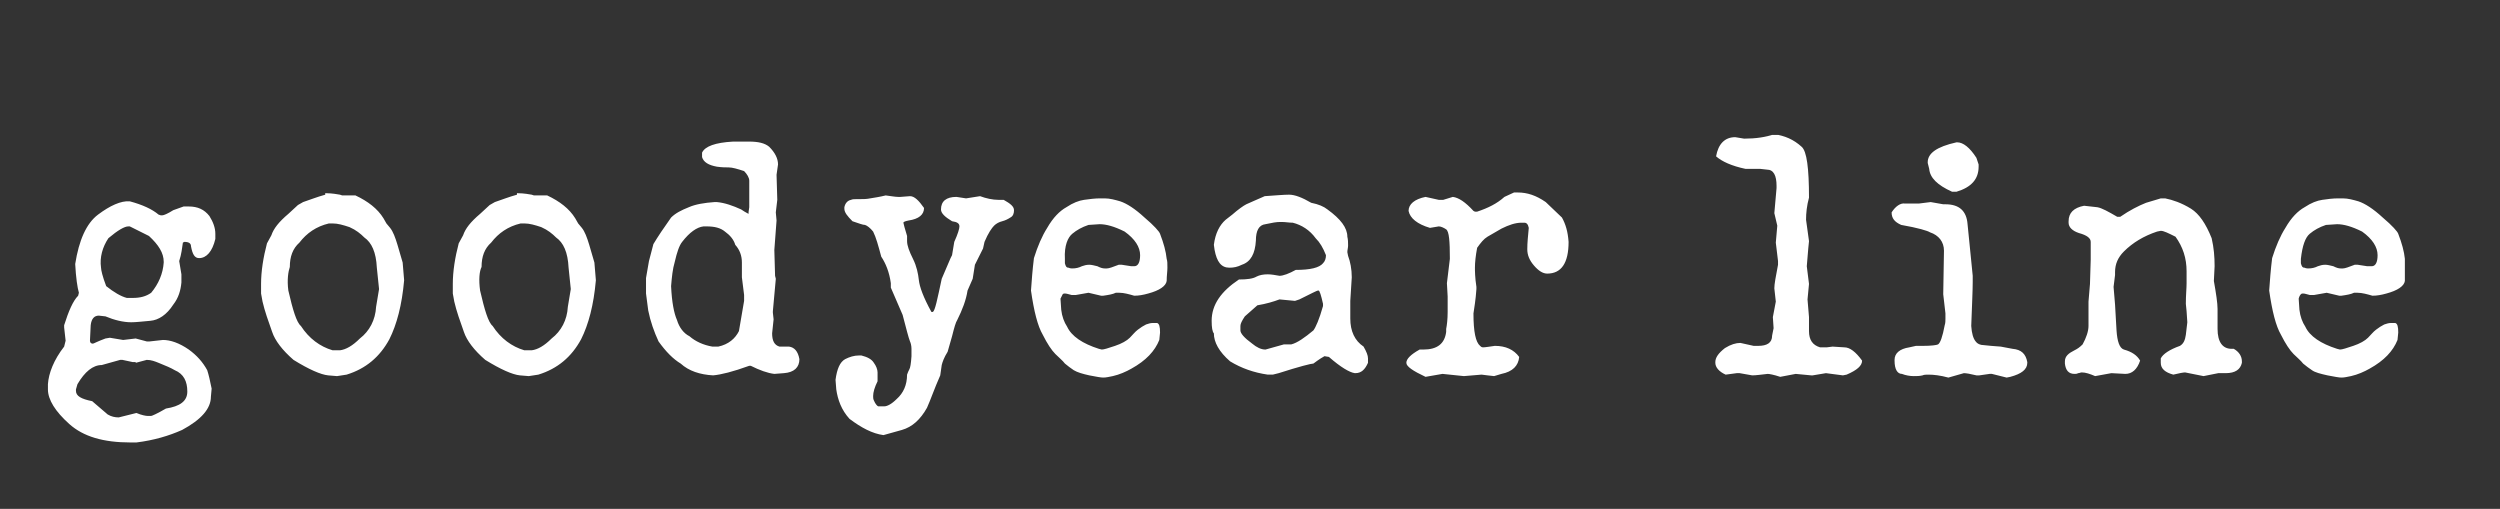 <svg version="1.2" xmlns="http://www.w3.org/2000/svg" viewBox="0 0 339 69" width="339" height="69">
	<rect x="0" y="0" width="339" height="69" fill="#333333" stroke="none"/>
	<title>goodyear_logo-svg</title>
	<defs>
		<clipPath clipPathUnits="userSpaceOnUse" id="cp1">
			<path d="m6.5 18.3h319.6v41.7h-319.6z"/>
		</clipPath>
	</defs>
	<style>
		.s0 { fill: #ffffff } 
	</style>
	<g>
		<g id="Clip-Path" clip-path="url(#cp1)">
			<path fill-rule="evenodd" class="s0" d="m317.1 26.9q0.3 0 0.6 0c0.7 0 1.4 0.2 2.1 0.4 0.9 0.3 2 1 3.3 2.2 1.3 1.1 2 1.9 2.1 2.2 0.5 1.3 0.8 2.4 0.9 3.4 0.1 0.3 0.1 0.6 0.1 1.2 0 0.5-0.1 1.1-0.1 1.8-0.1 0.7-1 1.3-2.5 1.7-0.7 0.2-1.3 0.3-1.9 0.3-0.7-0.2-1.4-0.4-2-0.4h-0.5c-0.4 0.2-1 0.3-1.7 0.4h-0.3l-1.7-0.4-1.7 0.3h-0.6c-0.4-0.1-0.7-0.2-0.9-0.2-0.1 0-0.2 0-0.3 0.1q-0.2 0.2-0.3 0.6l0.1 1.5c0.1 0.9 0.4 1.7 0.8 2.3 0.6 1.3 2.1 2.3 4.3 3l0.4 0.1c0.3 0 0.9-0.2 1.8-0.5 0.9-0.3 1.6-0.7 2-1.1 0.4-0.4 0.7-0.8 1.1-1.1 0.4-0.3 0.7-0.5 1.1-0.7 0.3-0.1 0.6-0.2 0.9-0.2q0.2 0 0.6 0c0.3 0.1 0.4 0.5 0.4 1.3l-0.1 1c-0.6 1.5-1.8 2.8-3.8 3.9-0.7 0.4-1.6 0.8-2.5 1-0.5 0.1-0.9 0.2-1.3 0.2-0.3 0-0.9-0.1-1.9-0.3-0.9-0.2-1.7-0.4-2.1-0.7q-0.6-0.4-1.2-0.9c-0.3-0.4-0.8-0.8-1.3-1.3-0.5-0.5-1.1-1.4-1.7-2.6-0.7-1.2-1.2-3.2-1.6-6 0.1-1.4 0.2-2.8 0.4-4.4 0.5-1.6 1.1-3 1.8-4.1 0.8-1.4 1.7-2.3 2.6-2.8 0.9-0.6 1.7-0.9 2.4-1 0.7-0.1 1.4-0.2 2.2-0.2zm-5.1 8.2v0.6c0.1 0.4 0.2 0.6 0.5 0.6 0.2 0.1 0.4 0.1 0.5 0.1 0.5 0 0.9-0.1 1.3-0.3 0.3-0.1 0.6-0.2 1-0.2 0.3 0 0.7 0.1 1.1 0.2 0.4 0.2 0.7 0.3 1 0.3h0.3c0.3 0 0.8-0.2 1.6-0.5h0.4l1.3 0.2h0.6c0.5 0 0.8-0.5 0.8-1.5 0-1.1-0.7-2.2-2.1-3.2-1.4-0.7-2.5-1-3.4-1l-1.5 0.1c-0.9 0.3-1.6 0.7-2.2 1.2-0.6 0.5-1 1.6-1.2 3.4zm-19-8.2h0.6c1 0.2 2.2 0.6 3.5 1.4 1.1 0.7 2 2 2.8 4 0.3 1.3 0.4 2.5 0.4 3.8l-0.1 2c0.3 1.7 0.5 3 0.5 3.8v2.7c0 1.8 0.7 2.7 1.9 2.7h0.3c0.7 0.4 1.1 1 1.1 1.7v0.2c-0.2 0.9-0.9 1.4-2.2 1.4-0.3 0-0.7 0-1 0l-2 0.4-2.5-0.5c-0.2 0-0.8 0.1-1.6 0.3-1.1-0.3-1.7-0.8-1.7-1.6v-0.6c0.3-0.6 1.2-1.2 2.6-1.7 0.5-0.3 0.7-0.8 0.8-1.5l0.2-1.7-0.1-1.5-0.1-1c0-1.2 0.1-2.1 0.1-2.8 0-0.8 0-1.4 0-1.6 0-1.8-0.5-3.3-1.5-4.7-1-0.5-1.6-0.8-2-0.8l-0.5 0.1q-2.7 0.9-4.5 2.7c-0.8 0.8-1.2 1.7-1.2 2.8v0.4l-0.2 1.6 0.2 2.4 0.2 3.5c0.1 1.5 0.4 2.4 1 2.6 1.1 0.3 1.8 0.8 2.2 1.5-0.4 1.2-1.1 1.8-2 1.8l-1.9-0.1-2.2 0.4c-0.7-0.3-1.3-0.5-1.8-0.5-0.2 0-0.3 0.1-0.5 0.1-0.2 0.1-0.3 0.1-0.5 0.1-0.8 0-1.2-0.5-1.3-1.4v-0.3c0-0.7 0.5-1.1 1.3-1.5 0.4-0.2 0.7-0.4 1.1-0.8 0.5-0.9 0.8-1.8 0.8-2.5v-3.3l0.2-2.4 0.1-3.3v-2.4c0-0.5-0.5-0.9-1.6-1.2-0.9-0.3-1.4-0.8-1.4-1.4v-0.2q0-1.7 2.1-2.1l1.8 0.2c0.6 0.1 1.5 0.6 2.7 1.3h0.4c1.3-0.9 2.5-1.5 3.5-1.9zm-34.7 0.7h1.9l1.6-0.2 1.7 0.3h0.3q2.8 0 3 2.7l0.7 7c0 0.2 0 0.5 0 0.8 0 1.2-0.1 3.2-0.2 6q0.1 1.5 0.6 2.1c0.2 0.3 0.6 0.5 1.1 0.5l1 0.1 1.3 0.1 1.6 0.3c1.2 0.1 1.8 0.7 2 1.8v0.1c0 0.9-0.8 1.5-2.3 1.9l-0.5 0.1-2-0.5h-0.3l-1.4 0.2h-0.4c-0.8-0.2-1.4-0.3-1.7-0.3l-2.1 0.6c-1.1-0.3-2-0.4-2.7-0.4-0.3 0-0.6 0-0.8 0.1-0.4 0.1-0.8 0.1-1.2 0.1-0.5 0-1.1-0.1-1.6-0.3-0.6 0-1-0.6-1-1.8v-0.1c0-0.9 0.7-1.5 2-1.7l0.9-0.2q0.4 0 0.9 0c1.2 0 1.9-0.1 2.1-0.2 0.3-0.2 0.6-1 0.9-2.6 0.1-0.3 0.1-0.6 0.1-0.9 0-0.3 0-0.5 0-0.7l-0.3-2.6 0.1-5.9c0-1.2-0.7-2.1-1.9-2.5-0.3-0.2-1.6-0.6-3.9-1-0.9-0.4-1.3-0.9-1.3-1.7 0.5-0.8 1.2-1.3 1.8-1.2zm7-8.3h0.1c0.8 0 1.7 0.7 2.6 2.1l0.3 0.9v0.3c0 1.7-1 2.8-3 3.4h-0.6c-2-0.9-3-1.9-3.1-3.1l-0.2-0.8v-0.1c0-1.2 1.2-2.1 3.9-2.7zm-24.7-1.1c1.4 0.2 2.6 0.7 3.7 1.7 0.7 0.6 1 2.9 1 6.9-0.3 1.1-0.4 2.1-0.4 3l0.4 2.9-0.1 1-0.2 2.4 0.3 2.4-0.2 2.1 0.2 2.4v1.9c0 1.2 0.5 1.9 1.5 2.2h0.9l0.8-0.1 1.6 0.1q1.1 0 2.4 1.8c0 0.7-0.7 1.3-2.1 1.9l-0.5 0.1-2.3-0.3-1.8 0.3h-0.2l-2.1-0.2-2.1 0.4c-0.9-0.3-1.5-0.4-1.7-0.4-0.9 0.1-1.6 0.2-2.1 0.2l-1.7-0.3h-0.4l-1.5 0.2c-0.9-0.4-1.4-1-1.4-1.6v-0.1c0-0.6 0.4-1.2 1.3-1.9 0.8-0.5 1.5-0.7 2.1-0.7l1.8 0.4q0.3 0 0.6 0c1.2 0 1.9-0.4 1.9-1.4l0.2-1-0.1-1.5 0.4-2.1-0.2-1.8c0-0.6 0.2-1.6 0.5-3.2v-0.5l-0.3-2.5 0.2-2.3-0.4-1.7 0.3-3.4v-0.3c0-1.4-0.4-2.2-1.3-2.2l-0.9-0.1h-2c-1.9-0.4-3.2-1-4-1.7 0.3-1.7 1.2-2.6 2.6-2.6l1.2 0.2c1.6 0 2.9-0.2 4.1-0.6zm-35.3 7.9c0.2 0 0.4 0 0.5 0 1.3 0 2.5 0.4 3.8 1.3l2.2 2.1c0.5 0.9 0.8 1.9 0.9 3.3 0 2.9-1 4.3-2.9 4.3-0.6 0-1.2-0.4-1.8-1.1-0.6-0.7-0.9-1.4-0.9-2.2 0-0.9 0.1-1.8 0.2-2.9-0.1-0.5-0.3-0.7-0.6-0.7-0.1 0-0.3 0-0.4 0-0.8 0-1.7 0.3-2.7 0.8l-1.9 1.1c-0.5 0.3-0.9 0.8-1.4 1.5q-0.3 1.6-0.3 2.7c0 0.4 0 1.3 0.2 2.6v0.3c-0.1 1.5-0.3 2.6-0.4 3.3 0 2.5 0.3 3.9 0.9 4.4 0.1 0.1 0.2 0.2 0.4 0.2 0.3 0 0.9-0.1 1.6-0.2q2.2 0 3.3 1.5c-0.1 1.2-0.9 2-2.4 2.3l-1 0.3-0.9-0.1-0.8-0.1-2.4 0.2-2.9-0.3-2.3 0.4c-1.7-0.8-2.6-1.4-2.6-1.9q0-0.8 1.8-1.8h0.5c1.9 0 2.9-0.8 3.1-2.4 0-0.1 0-0.2 0-0.4 0.1-0.5 0.2-1.3 0.2-2.3q0-0.9 0-2.1l-0.1-1.8 0.4-3.3c0-2.4-0.1-3.7-0.5-4-0.3-0.2-0.7-0.4-1-0.4l-1.2 0.2c-1.7-0.5-2.7-1.3-2.9-2.3 0-0.9 0.8-1.6 2.3-1.9l1.8 0.4h0.6l1.3-0.4c0.8 0.1 1.7 0.7 2.8 1.9l0.2 0.1h0.3c1.5-0.5 2.7-1.1 3.7-2zm-26.9 6.2c-0.8-1.1-1.9-1.8-3.1-2.1-0.5 0-1-0.1-1.5-0.1h-0.2c-0.5 0-1.1 0.1-2 0.3-0.9 0.1-1.3 0.9-1.3 2.2-0.1 1.8-0.7 2.9-1.9 3.3-0.6 0.3-1.1 0.4-1.7 0.4-1.1 0-1.7-0.8-2-2.4l-0.1-0.7c0.2-1.6 0.8-2.7 1.6-3.4l0.9-0.7c0.8-0.7 1.5-1.2 1.9-1.4 0.5-0.2 1.3-0.6 2.5-1.1 1.5-0.1 2.6-0.2 3.3-0.2 0.8 0 1.8 0.4 3 1.1 1 0.2 1.7 0.5 2.2 0.9 1.8 1.3 2.7 2.5 2.7 3.7 0.1 0.4 0.1 0.8 0.1 1.2 0 0.3-0.1 0.6-0.1 0.9l0.1 0.5c0.3 0.8 0.5 1.8 0.5 2.9l-0.2 3.2v2.4c0 1.7 0.6 3 1.8 3.8 0.4 0.7 0.6 1.2 0.6 1.6v0.6c-0.4 0.9-0.9 1.4-1.7 1.4h-0.1c-0.7-0.1-1.9-0.8-3.5-2.2l-0.6-0.1c-0.2 0.1-0.7 0.4-1.5 1-0.3 0-1.9 0.4-4.7 1.3l-0.8 0.2h-0.7q-2.8-0.4-5.1-1.8c-1.5-1.3-2.2-2.6-2.2-3.8-0.2-0.2-0.3-0.8-0.3-1.7 0-2.2 1.3-4 3.7-5.6 1.1 0 1.9-0.1 2.4-0.4q0.6-0.3 1.5-0.3c0.5 0 1 0.1 1.6 0.2 0.5 0 1.3-0.3 2.2-0.8 2 0 3.2-0.3 3.7-0.9 0.3-0.3 0.4-0.7 0.4-1.1-0.4-1-0.8-1.7-1.4-2.3zm-2.8 8.5l-2.1-0.2c-0.8 0.3-1.8 0.6-3 0.8l-1.7 1.5c-0.4 0.6-0.6 1-0.6 1.3v0.6c0 0.4 0.5 1 1.6 1.8 0.6 0.5 1.2 0.8 1.8 0.8l2.5-0.7h1c0.8-0.2 1.8-0.9 3-1.9 0.3-0.4 0.8-1.5 1.3-3.3v-0.3q-0.4-1.8-0.6-1.8h-0.1c-0.1 0-0.9 0.4-2.5 1.2zm-26.4-13.9q0.3 0 0.6 0c0.7 0 1.4 0.2 2.1 0.4 0.9 0.3 2 1 3.3 2.2 1.3 1.1 2 1.9 2.1 2.2 0.5 1.3 0.8 2.4 0.9 3.4 0.1 0.3 0.1 0.6 0.1 1.2 0 0.5-0.1 1.1-0.1 1.8-0.1 0.7-1 1.3-2.5 1.7-0.7 0.2-1.3 0.3-1.9 0.3-0.7-0.2-1.4-0.4-2-0.4h-0.5c-0.4 0.2-1 0.3-1.7 0.4h-0.3l-1.7-0.4-1.7 0.3h-0.6c-0.4-0.1-0.7-0.2-0.9-0.2-0.1 0-0.2 0-0.3 0.1q-0.1 0.2-0.3 0.6l0.1 1.5c0.1 0.9 0.4 1.7 0.8 2.3 0.6 1.3 2.1 2.3 4.3 3l0.4 0.1c0.3 0 0.9-0.2 1.8-0.5 0.9-0.3 1.6-0.7 2-1.1 0.4-0.4 0.7-0.8 1.1-1.1 0.4-0.3 0.7-0.5 1.1-0.7 0.3-0.1 0.6-0.2 0.9-0.2q0.2 0 0.6 0c0.3 0.1 0.4 0.5 0.4 1.3l-0.1 1c-0.6 1.5-1.8 2.8-3.8 3.9-0.7 0.4-1.6 0.8-2.5 1-0.5 0.1-0.9 0.2-1.3 0.2-0.3 0-0.9-0.1-1.9-0.3-0.9-0.2-1.6-0.4-2.1-0.7q-0.6-0.4-1.2-0.9c-0.3-0.4-0.8-0.8-1.3-1.3-0.5-0.5-1.1-1.4-1.7-2.6-0.7-1.2-1.2-3.2-1.6-6 0.1-1.4 0.2-2.8 0.4-4.4 0.5-1.6 1.1-3 1.8-4.1 0.8-1.4 1.7-2.3 2.6-2.8 0.9-0.6 1.7-0.9 2.4-1 0.7-0.1 1.5-0.2 2.2-0.2zm-4.8 8.2v0.6c0.1 0.4 0.2 0.6 0.5 0.6 0.2 0.1 0.4 0.1 0.5 0.1 0.5 0 0.9-0.1 1.3-0.3 0.3-0.1 0.6-0.2 1-0.2 0.3 0 0.7 0.1 1.1 0.2 0.4 0.2 0.7 0.3 1 0.3h0.3c0.3 0 0.8-0.2 1.6-0.5h0.4l1.3 0.2h0.4c0.5 0 0.8-0.5 0.8-1.5 0-1.1-0.7-2.2-2.1-3.2-1.4-0.7-2.5-1-3.4-1l-1.5 0.1c-0.9 0.3-1.6 0.7-2.2 1.2-0.6 0.5-1.1 1.6-1 3.4zm-24.3-8.6c0.8 0.1 1.3 0.2 1.7 0.2 0.2 0 0.2 0 0.3 0l1.3-0.1c0.6 0 1.2 0.6 1.9 1.6 0 0.9-0.7 1.5-2.1 1.7-0.5 0.1-0.7 0.2-0.7 0.3 0 0.1 0.2 0.8 0.5 1.8v0.7c0 0.6 0.3 1.4 0.8 2.4 0.5 1 0.7 2 0.8 2.9 0.1 0.9 0.6 2.3 1.7 4.3h0.2c0.3-0.2 0.6-1.7 1.2-4.5l1.2-2.8 0.2-0.4 0.3-1.8c0.5-1.1 0.7-1.8 0.7-2.1 0-0.4-0.3-0.6-1-0.7-1-0.6-1.5-1.1-1.5-1.6 0-1.1 0.7-1.7 2.1-1.7l1.3 0.2 1.9-0.3c0.8 0.3 1.7 0.5 2.5 0.5 0.2 0 0.4 0 0.7 0 0.9 0.5 1.4 0.9 1.4 1.4 0 0.4-0.1 0.8-0.5 1-0.3 0.2-0.7 0.4-1.1 0.5-0.4 0.1-0.8 0.3-1.1 0.6-0.3 0.3-0.8 1-1.3 2.2l-0.2 0.9-1.1 2.2-0.3 1.9-0.7 1.6c-0.2 1.3-0.7 2.6-1.4 4-0.2 0.3-0.4 1-0.7 2.2l-0.6 2.1c-0.5 0.8-0.7 1.4-0.8 1.8l-0.2 1.4c-0.8 1.8-1.3 3.3-1.8 4.4-0.9 1.6-2 2.6-3.4 3l-2.5 0.7c-1.5-0.2-3-1-4.6-2.2-1.1-1.2-1.6-2.6-1.8-4l-0.1-1.3c0.2-1.5 0.6-2.4 1.3-2.8 0.6-0.3 1.2-0.5 1.9-0.5h0.3c0.8 0.2 1.4 0.5 1.7 1 0.3 0.4 0.5 0.9 0.5 1.3 0 0.2 0 0.9 0 1.2-0.4 0.8-0.6 1.5-0.6 2 0 0.2 0 0.4 0.1 0.6 0.2 0.5 0.5 0.8 0.6 0.8 0.1 0 0.4 0 0.8 0 0.4 0 1-0.3 1.7-1 0.9-0.8 1.4-1.9 1.4-3.3 0.1-0.3 0.2-0.5 0.3-0.7q0.2-0.3 0.3-1.8c0-0.4 0-0.7 0-1 0-0.4-0.1-0.8-0.2-1-0.2-0.5-0.5-1.7-1-3.6l-1.6-3.7v-0.6c-0.2-1.5-0.7-2.7-1.3-3.6-0.4-1.5-0.7-2.6-1.1-3.4-0.4-0.5-0.8-0.8-1.1-0.9-0.3 0-0.8-0.2-1.7-0.5-0.7-0.7-1.1-1.2-1.1-1.7v-0.2c0.1-0.5 0.4-0.9 0.9-1 0.2-0.1 0.5-0.1 0.9-0.1h0.4c0.4 0 0.8 0 1.3-0.1 0.6-0.1 1.3-0.2 2.1-0.4zm-18.5-7.3c1.2 0 2.1 0.2 2.7 0.7q1.2 1.2 1.2 2.4l-0.2 1.4 0.1 3.4-0.2 1.7 0.1 1.1-0.3 4 0.1 3.5 0.1 0.4-0.4 4.4v0.2l0.1 0.9-0.2 1.9c0 1 0.3 1.6 1 1.8 0.3 0 1 0 1.3 0 0.7 0.1 1.2 0.6 1.4 1.7 0 1.1-0.7 1.8-2.1 1.9l-1.3 0.1c-0.9-0.1-2-0.5-3.2-1.1h-0.2c-2.2 0.8-3.8 1.2-4.9 1.3-1.8-0.1-3.3-0.6-4.4-1.6q-1.5-0.9-3-3c-0.6-1.3-1.1-2.7-1.4-4.2l-0.3-2.3v-2.1l0.4-2.3 0.6-2.3q0.9-1.5 2.4-3.6c0.6-0.6 1.4-1 2.4-1.4 0.9-0.4 2.1-0.6 3.5-0.7h0.3c1.1 0.1 2.2 0.5 3.3 1 0.3 0.2 0.6 0.4 1 0.6 0-0.1 0-0.4 0.1-0.9v-3.6c0-0.4-0.3-0.9-0.7-1.3-0.9-0.3-1.6-0.5-2.1-0.5-0.4 0-0.9 0-1.6-0.1-1.1-0.2-1.8-0.6-2-1.3v-0.6q0.6-1.3 4.2-1.5zm-10.6 19.6c0.1 2.2 0.4 3.7 0.8 4.6 0.3 1 0.9 1.8 1.7 2.2 0.8 0.7 1.9 1.2 3.1 1.4h0.8c1.4-0.3 2.3-1.1 2.8-2.1l0.7-4.1v-0.8l-0.3-2.4v-2q0-1.4-0.9-2.4c-0.2-0.7-0.7-1.3-1.4-1.8-0.6-0.5-1.4-0.7-2.5-0.7h-0.4c-0.9 0.1-1.9 0.8-2.9 2.1-0.4 0.5-0.7 1.4-1 2.7-0.3 1-0.4 2.1-0.5 3.3zm-20.9-12.6h0.1c0.2 0 0.8 0 1.9 0.2l0.3 0.1h1.8c1.7 0.8 3 1.8 3.8 3.1l0.4 0.7 0.5 0.6c0.4 0.5 0.7 1.3 1 2.3l0.7 2.4 0.2 2.4c-0.3 3.4-1 6-2 8-1.3 2.4-3.2 4-5.8 4.8l-1.3 0.2-1.2-0.1c-1-0.1-2.6-0.8-4.7-2.1-1.5-1.3-2.5-2.6-2.9-3.8-0.5-1.4-1-2.8-1.3-4.1l-0.2-1.1v-1.3c0-1.7 0.3-3.6 0.8-5.5l0.6-1.1c0.3-0.9 1-1.8 2.3-2.9l1.3-1.2 0.7-0.4c0.9-0.3 1.9-0.7 3-1zm-5 13.2c0.6 2.6 1.1 4.3 1.7 4.8 1.1 1.7 2.6 2.8 4.3 3.3h1c0.8-0.1 1.7-0.6 2.7-1.6 1.3-1 2.1-2.5 2.2-4.3l0.4-2.4-0.3-2.9c-0.1-2.1-0.7-3.4-1.7-4.1-0.5-0.5-1.1-1-2-1.4-0.9-0.3-1.6-0.5-2.3-0.5-0.1 0-0.3 0-0.5 0-1.7 0.4-3 1.3-4 2.6-0.9 0.8-1.3 1.9-1.3 3.3-0.3 0.6-0.4 1.7-0.2 3.2zm-21-13.2h0.1c0.2 0 0.8 0 1.9 0.2l0.3 0.1h1.8c1.7 0.8 3 1.8 3.8 3.1l0.4 0.7 0.5 0.6c0.4 0.5 0.7 1.3 1 2.3l0.7 2.4 0.2 2.4c-0.3 3.4-1 6-2 8-1.3 2.4-3.2 4-5.8 4.8l-1.3 0.2-1.2-0.1c-1-0.1-2.6-0.8-4.7-2.1-1.5-1.3-2.5-2.6-2.9-3.8-0.5-1.4-1-2.8-1.3-4.1l-0.2-1.1v-1.3c0-1.7 0.3-3.6 0.8-5.5l0.6-1.1c0.3-0.9 1-1.8 2.3-2.9l1.3-1.2 0.7-0.4c0.9-0.3 1.9-0.7 3-1zm-5 13.2c0.6 2.6 1.1 4.3 1.7 4.8 1.1 1.7 2.6 2.8 4.3 3.3h1c0.8-0.1 1.7-0.6 2.7-1.6 1.3-1 2.1-2.5 2.2-4.3l0.4-2.4-0.3-2.9c-0.1-2.1-0.7-3.4-1.7-4.1-0.5-0.5-1.1-1-2-1.4-0.9-0.3-1.6-0.5-2.3-0.5-0.2 0-0.3 0-0.5 0-1.7 0.4-3 1.3-4 2.6-0.9 0.8-1.3 1.9-1.3 3.3-0.2 0.6-0.4 1.7-0.2 3.2zm-21.5-12.1q2.6 0.7 3.9 1.8l0.3 0.1h0.2c0.2 0 0.7-0.2 1.5-0.7l1.4-0.5c0.2 0 0.5 0 0.7 0 1.2 0 2.1 0.4 2.8 1.3 0.5 0.8 0.8 1.6 0.8 2.4 0 0.2 0 0.5 0 0.7-0.4 1.7-1.2 2.6-2.2 2.6-0.6 0-0.9-0.5-1.1-1.6q0-0.6-0.9-0.6l-0.2 0.1c-0.1 0.7-0.2 1.6-0.5 2.5l0.3 1.8v1.1c-0.1 1.1-0.4 2.1-1.1 3-0.9 1.4-2 2.1-3.1 2.2-1.1 0.1-2 0.2-2.6 0.2-1.1 0-2.3-0.3-3.5-0.8l-0.9-0.1c-0.6 0-1 0.4-1.1 1.3l-0.1 2.1c0 0.3 0.2 0.4 0.4 0.4 0.1 0 0.6-0.3 1.7-0.7l0.6-0.1 1.8 0.3 1.7-0.2 1.5 0.4h0.4l1.8-0.2c1 0 2.2 0.4 3.5 1.3 1.1 0.8 1.9 1.7 2.5 2.8 0.2 0.6 0.4 1.5 0.6 2.5l-0.1 1.1q0 2.4-3.9 4.5c-1.8 0.8-3.8 1.4-6.2 1.7h-0.8c-3.7 0-6.4-0.8-8.3-2.5-1.9-1.7-2.9-3.3-2.9-4.7v-0.7c0.1-1.5 0.8-3.3 2.2-5.1l0.2-0.8-0.2-1.8v-0.3c0.6-1.9 1.2-3.3 1.9-4l0.1-0.4c-0.2-0.7-0.4-2-0.5-3.9 0.5-3.2 1.5-5.5 3.1-6.7 1.6-1.2 3.1-1.9 4.3-1.8zm-3.9 9c0 0.3 0.2 1.2 0.7 2.5 1 0.8 2 1.4 2.8 1.6 0.2 0 0.5 0 0.8 0 1 0 1.8-0.2 2.5-0.7 1-1.2 1.6-2.6 1.7-4.1v-0.1c0-1.2-0.7-2.3-2-3.5l-2.6-1.3h-0.2c-0.5 0-1.4 0.5-2.7 1.6-0.8 1.2-1.2 2.6-1 4zm4.7 12.8h-0.4l-1.4-0.3h-0.3l-2.5 0.7c-1.2 0-2.3 0.9-3.3 2.6l-0.2 0.7v0.2c0 0.7 0.7 1.1 2.2 1.4l2.1 1.8c0.5 0.3 1 0.4 1.5 0.4l2.4-0.6c0.7 0.3 1.3 0.4 1.5 0.4h0.5c0.1 0 0.8-0.3 2-1 1.9-0.3 2.9-1 2.9-2.3 0-1.4-0.5-2.4-1.7-2.9-0.5-0.3-1.2-0.6-2.2-1-0.5-0.2-1-0.4-1.6-0.4l-1.5 0.4z"/>
		</g>
	</g>
</svg>
